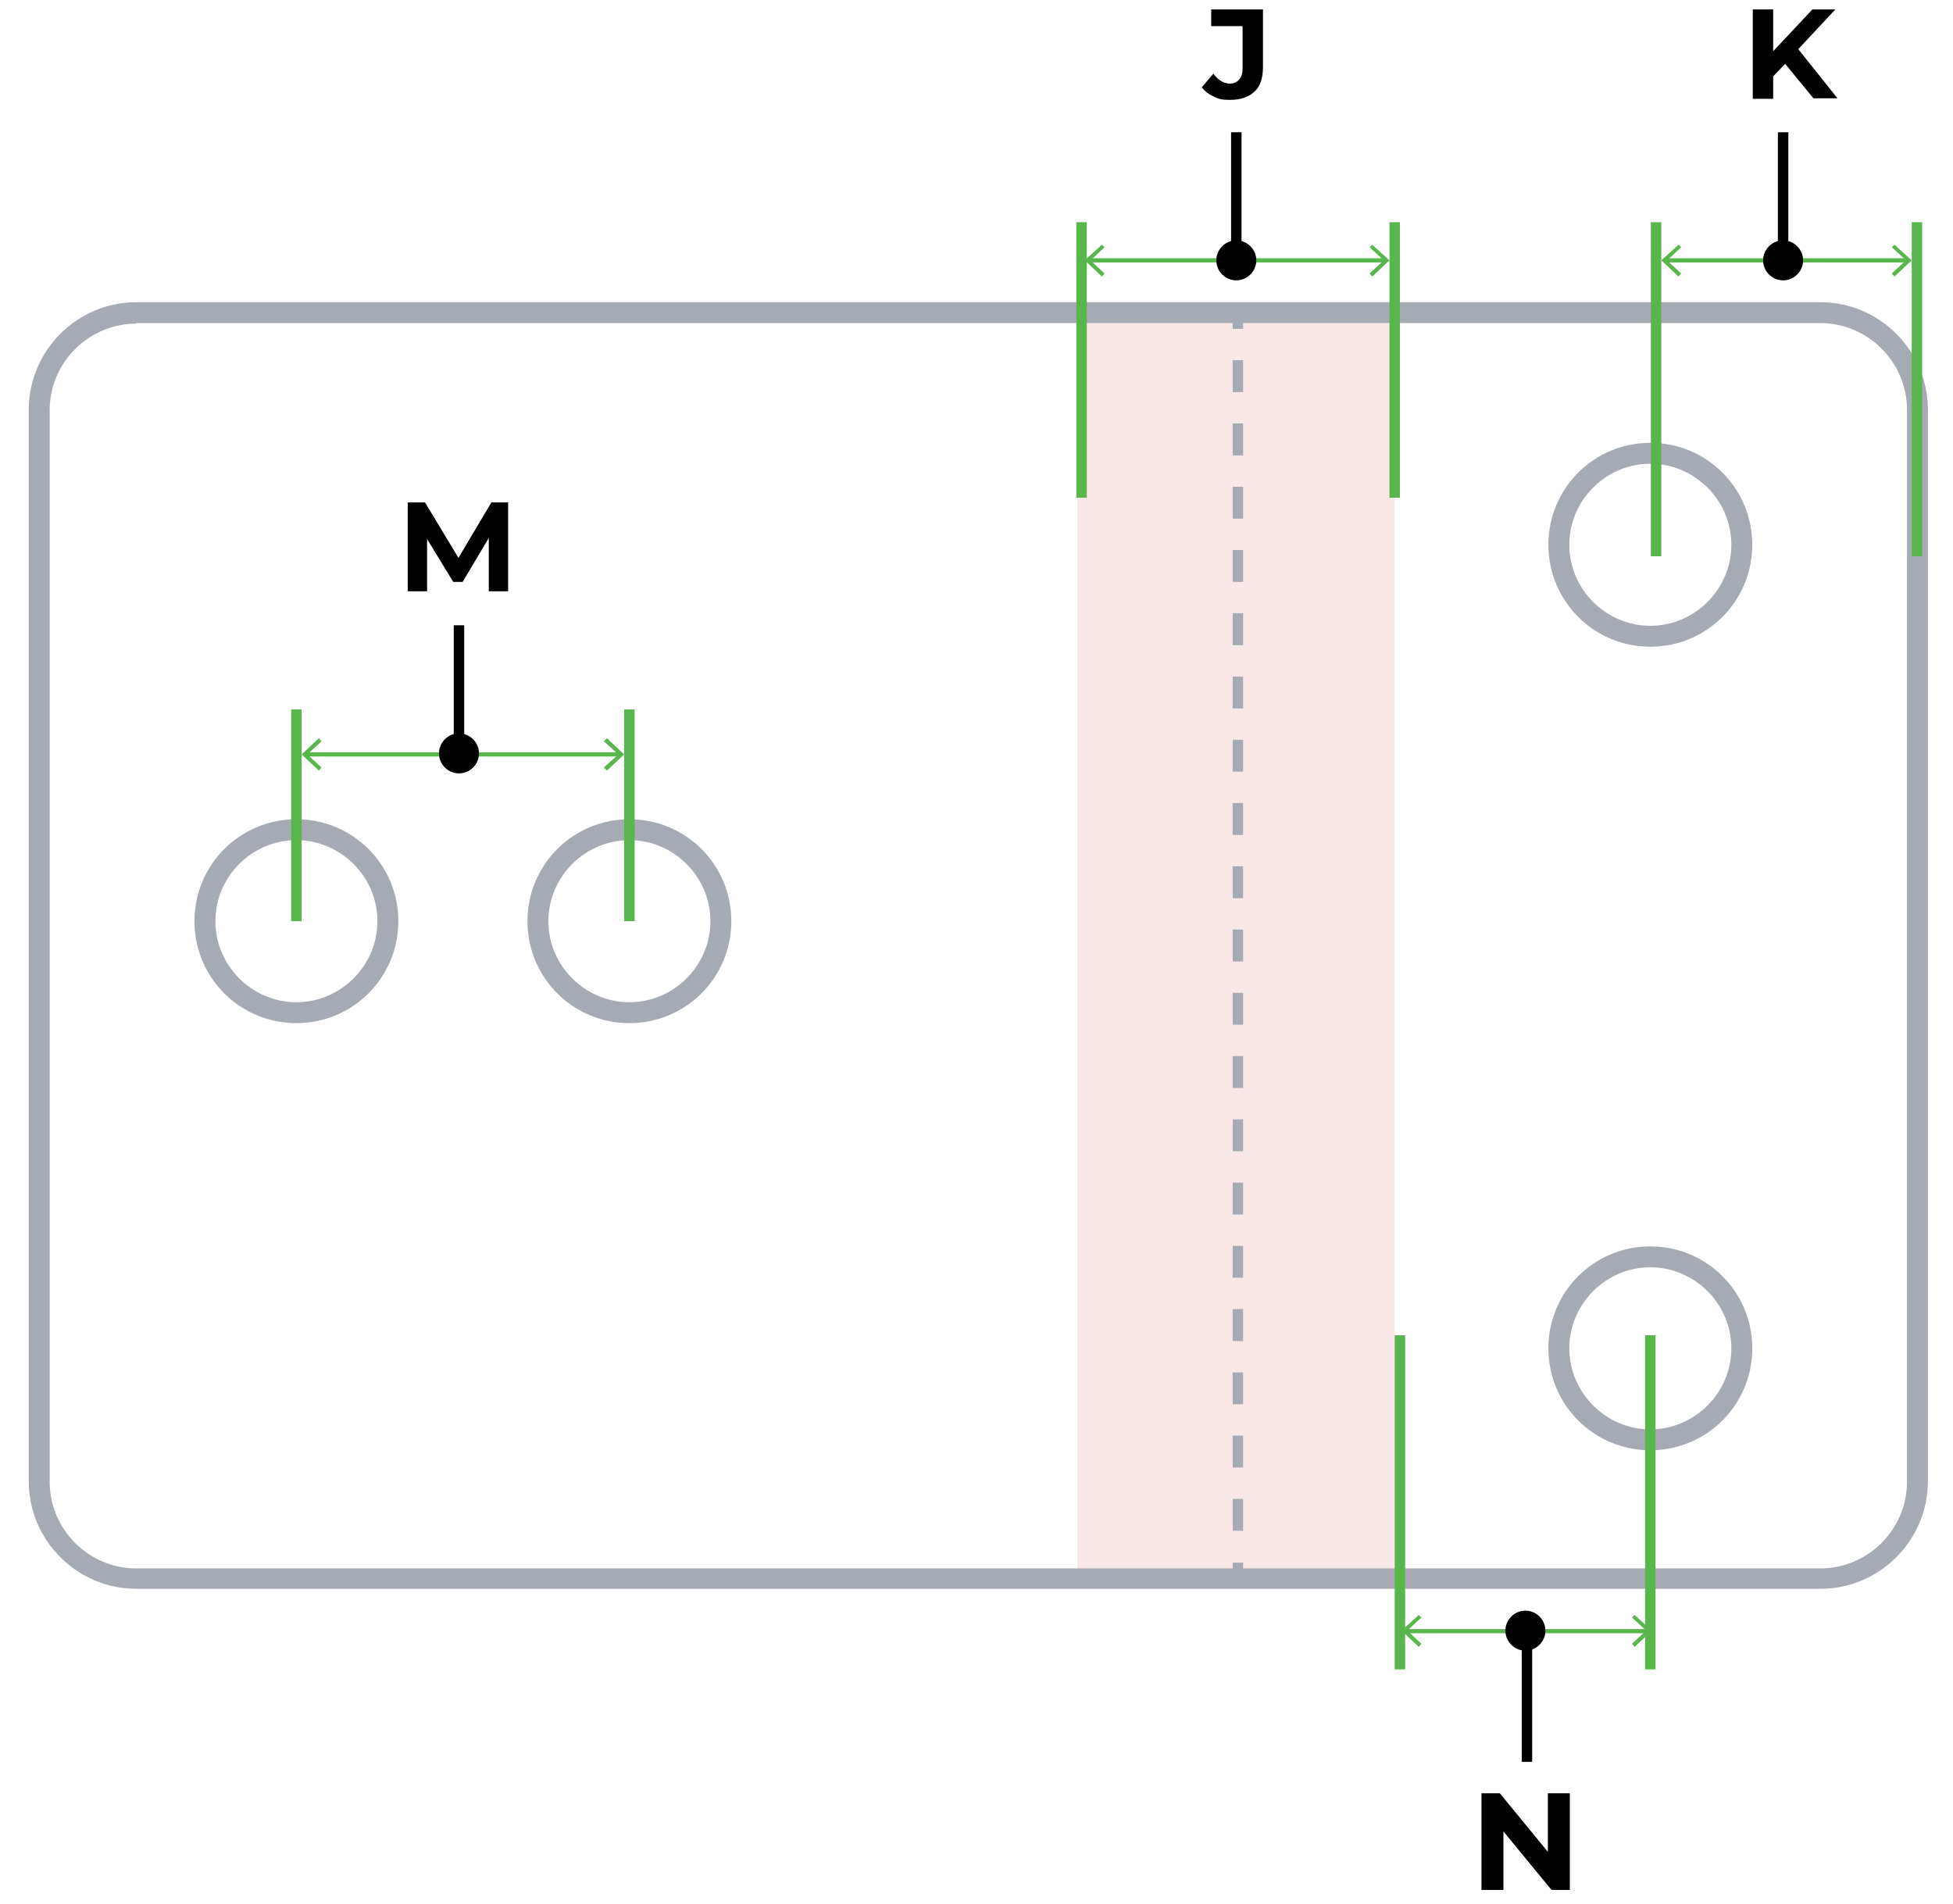 <svg viewBox="0 0 373.6 364.2" xmlns="http://www.w3.org/2000/svg"><path d="m206.1 59.9h60.7v242h-60.7z" fill="#cb1217" opacity=".1"/><g fill="#a5aab3"><path d="m348.2 303.9h-322.1c-11.3 0-20.6-9.2-20.6-20.6v-204.9c0-11.3 9.2-20.6 20.6-20.6h322.1c11.3 0 20.6 9.2 20.6 20.6v204.9c0 11.3-9.2 20.6-20.6 20.6zm-322.1-242c-9.1 0-16.6 7.4-16.6 16.6v204.9c0 9.1 7.4 16.6 16.6 16.6h322.1c9.1 0 16.6-7.4 16.6-16.6v-205c0-9.1-7.4-16.6-16.6-16.6h-322.1z"/><path d="m235.8 59.9h2v3h-2z"/><path d="m237.8 292.8h-2v-6.1h2zm0-12.1h-2v-6.1h2zm0-12.1h-2v-6.1h2zm0-12.1h-2v-6.1h2zm0-12.1h-2v-6.1h2zm0-12.1h-2v-6.1h2zm0-12.1h-2v-6.1h2zm0-12.1h-2v-6.1h2zm0-12.1h-2v-6.1h2zm0-12.1h-2v-6.1h2zm0-12.1h-2v-6.1h2zm0-12.1h-2v-6.1h2zm0-12.1h-2v-6.1h2zm0-12.1h-2v-6.1h2zm0-12.1h-2v-6.1h2zm0-12.1h-2v-6.1h2zm0-12.1h-2v-6.1h2zm0-12.1h-2v-6.1h2zm0-12.1h-2v-6.1h2z"/><path d="m235.8 298.9h2v3h-2z"/><path d="m315.7 123.7c-10.8 0-19.5-8.7-19.5-19.5s8.7-19.5 19.5-19.5 19.5 8.7 19.5 19.5-8.7 19.5-19.5 19.5zm0-35c-8.5 0-15.5 7-15.5 15.5s7 15.5 15.5 15.5 15.5-7 15.5-15.5-7-15.5-15.5-15.5z"/><path d="m56.7 195.7c-10.8 0-19.5-8.7-19.5-19.5s8.7-19.5 19.5-19.5 19.5 8.7 19.5 19.5-8.7 19.5-19.5 19.5zm0-35c-8.5 0-15.5 7-15.5 15.5s7 15.5 15.5 15.5 15.5-7 15.5-15.5-7-15.5-15.5-15.5z"/><path d="m120.4 195.7c-10.8 0-19.5-8.7-19.5-19.5s8.7-19.5 19.5-19.5 19.5 8.7 19.5 19.5-8.7 19.5-19.5 19.5zm0-35c-8.5 0-15.5 7-15.5 15.5s7 15.5 15.5 15.5 15.5-7 15.5-15.5-7-15.5-15.5-15.5z"/><path d="m315.7 277.4c-10.8 0-19.5-8.7-19.5-19.5s8.7-19.5 19.5-19.5 19.5 8.7 19.5 19.5-8.7 19.5-19.5 19.5zm0-35c-8.5 0-15.5 7-15.5 15.5s7 15.5 15.5 15.5 15.5-7 15.5-15.5-7-15.5-15.5-15.5z"/></g><path d="m205.9 42.5h2v52.7h-2z" fill="#58b64d"/><path d="m315.8 42.5h2v63.9h-2z" fill="#58b64d"/><path d="m266.8 255.4h2v63.9h-2z" fill="#58b64d"/><path d="m55.7 135.7h2v40.5h-2z" fill="#58b64d"/><path d="m119.4 135.7h2v40.5h-2z" fill="#58b64d"/><path d="m314.7 255.4h2v63.9h-2z" fill="#58b64d"/><path d="m365.7 42.5h2v63.9h-2z" fill="#58b64d"/><path d="m265.8 42.5h2v52.7h-2z" fill="#58b64d"/><path d="m207.5 49.8h58.3" fill="none"/><path d="m208.4 49.4h56.6v.8h-56.6z" fill="#58b64d"/><path d="m210.8 52.9.5-.6-2.7-2.5 2.7-2.5-.5-.5-3.3 3z" fill="#58b64d"/><path d="m262.5 52.9-.5-.6 2.7-2.5-2.7-2.5.5-.5 3.3 3z" fill="#58b64d"/><path d="m317.8 49.8h47.9" fill="none"/><path d="m318.6 49.4h46.3v.8h-46.3z" fill="#58b64d"/><path d="m321.1 52.9.5-.6-2.7-2.5 2.7-2.5-.5-.5-3.3 3z" fill="#58b64d"/><path d="m362.4 52.9-.5-.6 2.7-2.5-2.7-2.5.5-.5 3.3 3z" fill="#58b64d"/><path d="m268.1 311.9h47.9" fill="none"/><path d="m268.9 311.6h46.3v.8h-46.3z" fill="#58b64d"/><path d="m271.4 315 .5-.6-2.7-2.5 2.7-2.5-.5-.5-3.3 3z" fill="#58b64d"/><path d="m312.7 315-.5-.6 2.7-2.5-2.7-2.5.5-.5 3.3 3z" fill="#58b64d"/><path d="m57.7 144.3h61.7" fill="none"/><path d="m58.5 143.9h60v.8h-60z" fill="#58b64d"/><path d="m61 147.4.5-.6-2.7-2.5 2.7-2.5-.5-.6-3.3 3.1z" fill="#58b64d"/><path d="m116.1 147.4-.6-.6 2.8-2.5-2.8-2.5.6-.6 3.3 3.1z" fill="#58b64d"/><path d="m343.8 52.5c-1.5 1.5-3.9 1.5-5.4 0s-1.5-3.9 0-5.4 3.9-1.5 5.4 0 1.5 3.9 0 5.4z"/><path d="m341.1 49.8v-24.5" fill="none"/><path d="m340.1 25.3h2v24.5h-2z"/><path d="m292.1 337.1v-25.2" fill="none"/><path d="m291.1 311.9h2v25.1h-2z"/><path d="m294.5 314.6c-1.5 1.5-3.9 1.5-5.4 0s-1.5-3.9 0-5.4 3.9-1.5 5.4 0 1.5 3.9 0 5.4z"/><path d="m232.3 18.5c-1-.4-1.8-1-2.4-1.8l2.2-2.6c.9 1.2 2 1.9 3.2 1.9s2.4-.9 2.4-2.8v-8.2h-6v-3.2h9.9v11c0 2.1-.5 3.7-1.6 4.7-1 1-2.6 1.6-4.6 1.6s-2.2-.2-3.2-.6z"/><path d="m341.5 12.2-2.3 2.4v4.3h-3.9v-17.1h3.9v8l7.5-8h4.4l-7.1 7.6 7.5 9.4h-4.6l-5.5-6.7h.1z"/><path d="m239.2 52.5c-1.5 1.5-3.9 1.5-5.4 0s-1.5-3.9 0-5.4 3.9-1.5 5.4 0 1.5 3.9 0 5.4z"/><path d="m236.5 49.8v-24.5" fill="none"/><path d="m235.5 25.3h2v24.5h-2z"/><path d="m93.5 113.1v-10.2l-5 8.4h-1.8l-5-8.2v10h-3.7v-17h3.3l6.4 10.6 6.3-10.6h3.2v17s-3.7 0-3.7 0z"/><path d="m90.5 146.8c-1.5 1.5-3.9 1.5-5.4 0s-1.5-3.9 0-5.4 3.9-1.5 5.4 0 1.5 3.9 0 5.4z"/><path d="m87.8 144.1v-24.5" fill="none"/><path d="m86.8 119.6h2v24.5h-2z"/><path d="m300.3 343v18.5h-3.5l-9.2-11.2v11.2h-4.2v-18.5h3.5l9.2 11.2v-11.2z"/></svg>